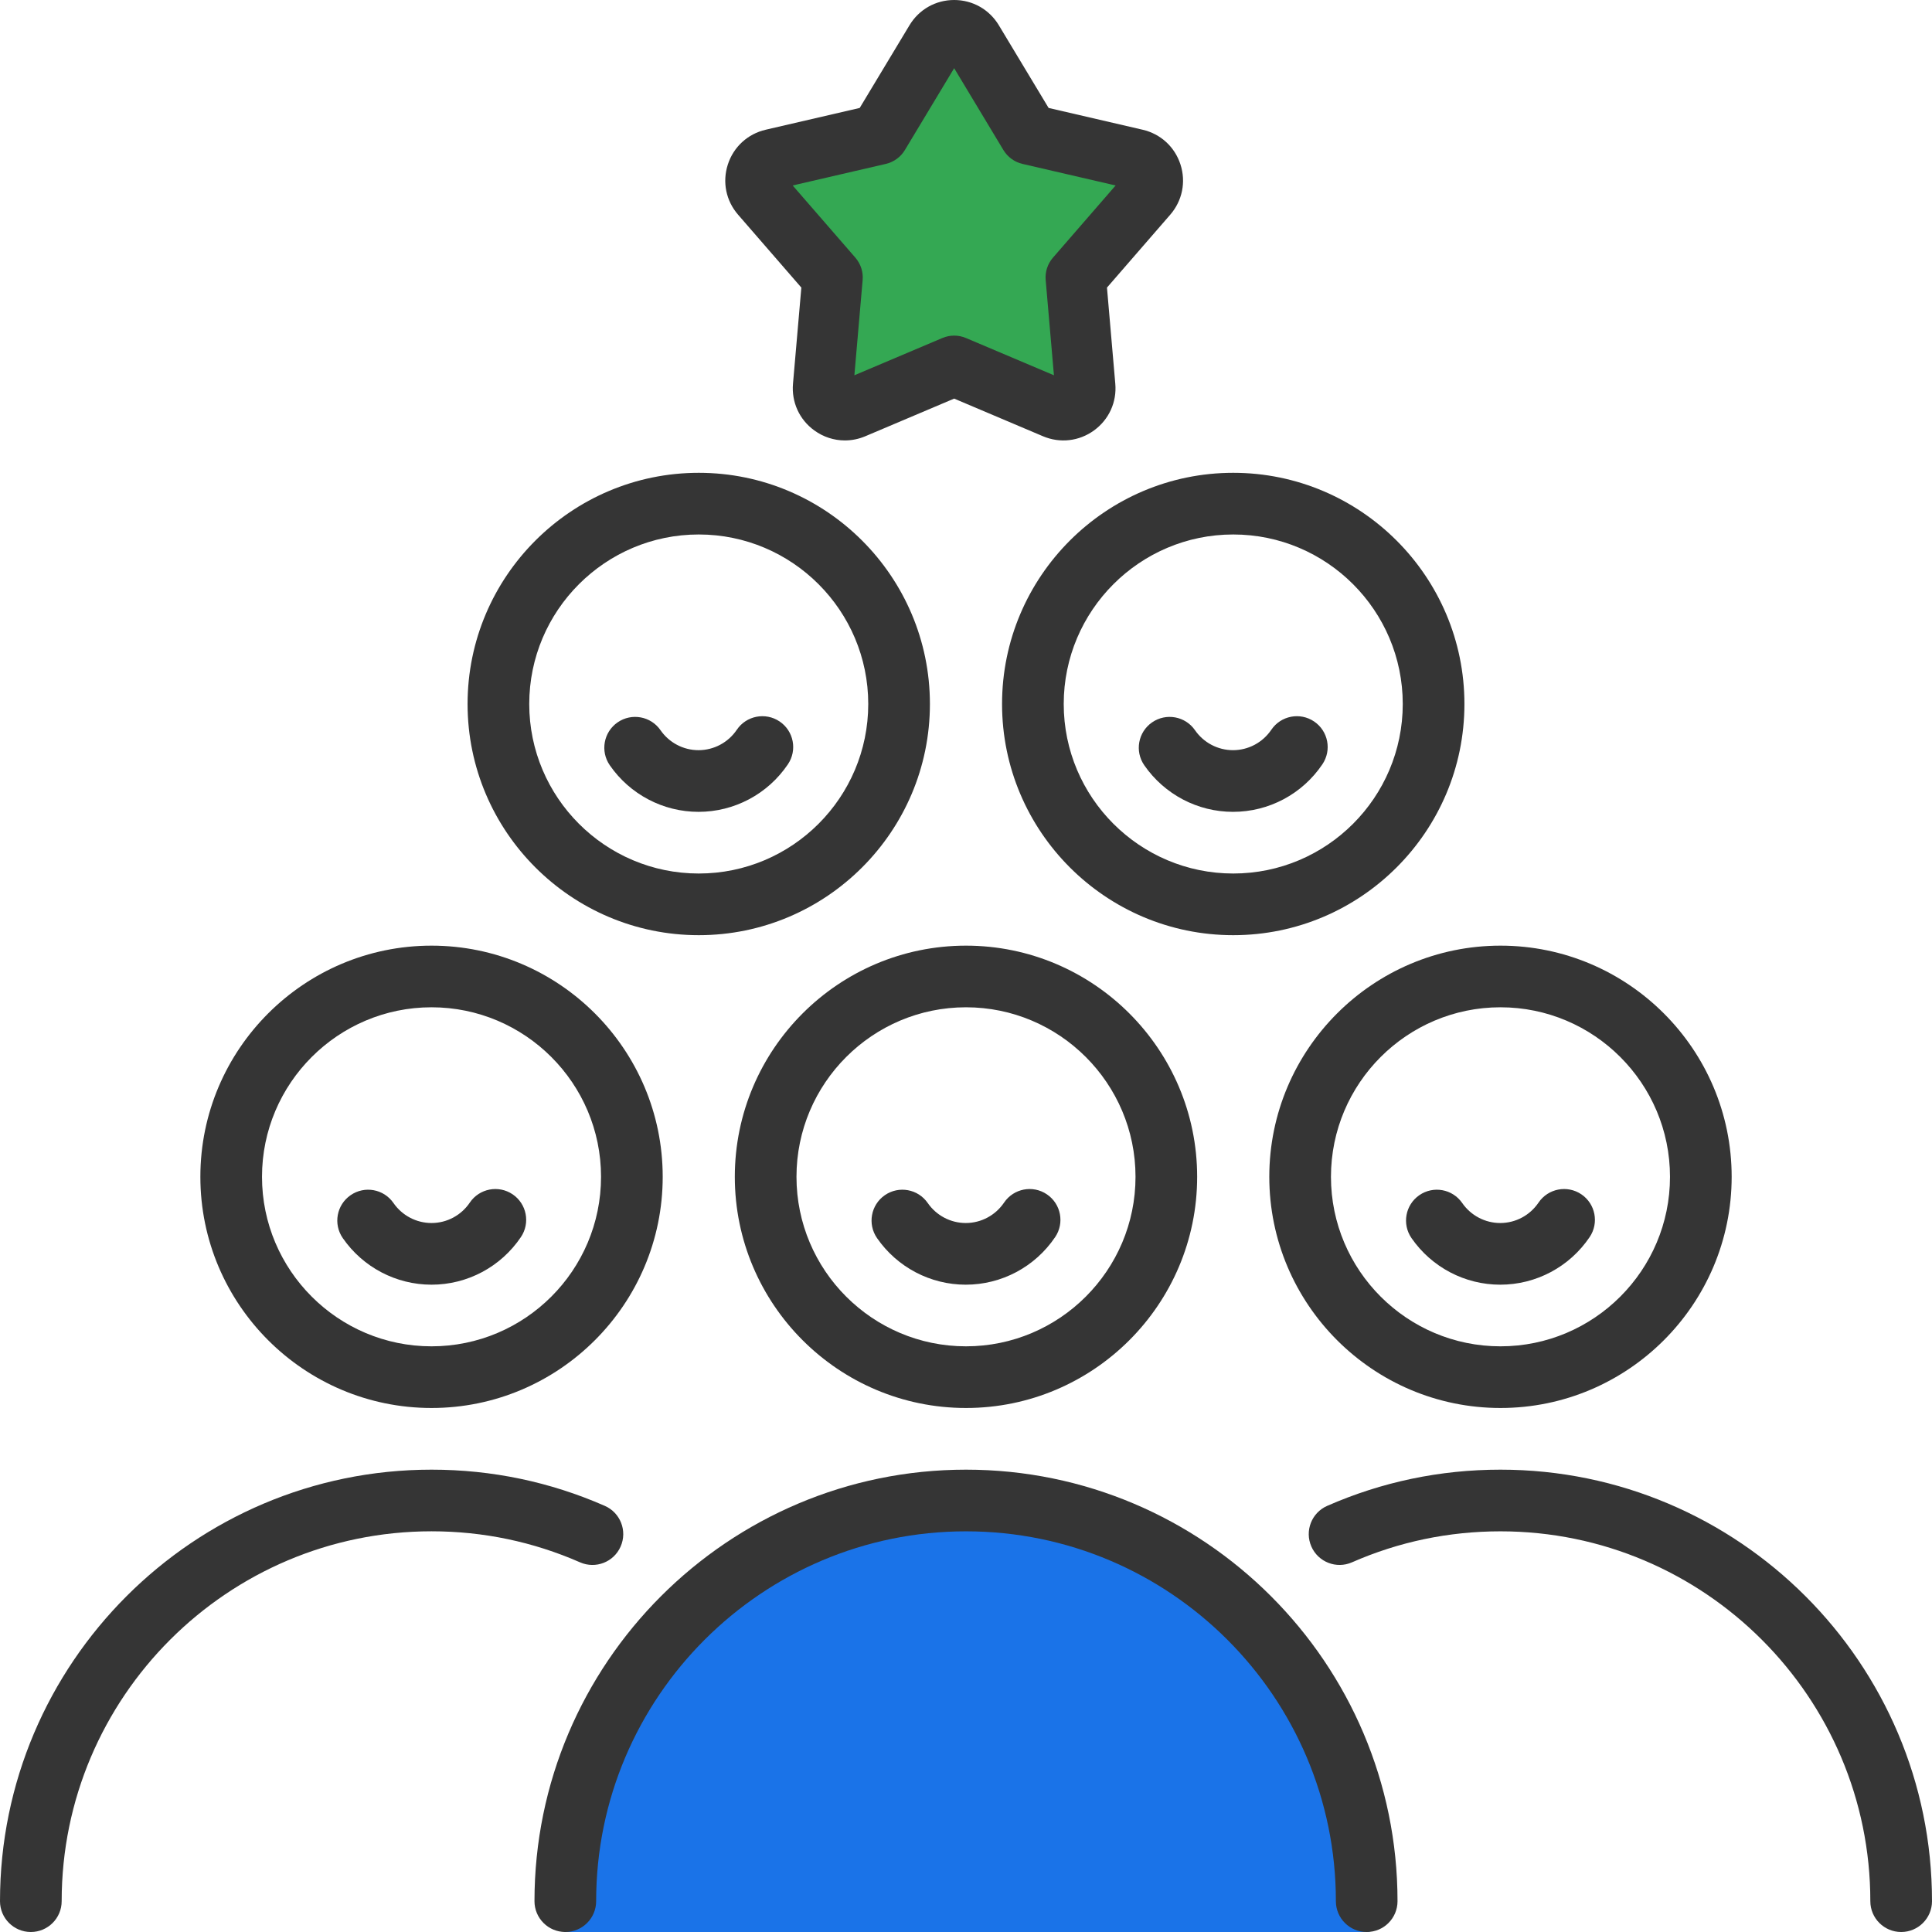 <svg width="62" height="62" viewBox="0 0 62 62" fill="none" xmlns="http://www.w3.org/2000/svg">
<g clip-path="url(#clip0)">
<path d="M22.424 30.011C26.514 30.011 29.842 26.683 29.842 22.592C29.842 18.501 26.514 15.173 22.424 15.173C18.333 15.173 15.005 18.501 15.005 22.592C15.005 26.683 18.333 30.011 22.424 30.011ZM22.424 17.152C25.423 17.152 27.863 19.592 27.863 22.592C27.863 25.592 25.423 28.032 22.424 28.032C19.424 28.032 16.984 25.591 16.984 22.592C16.984 19.593 19.424 17.152 22.424 17.152Z" fill="#353535"/>
<path d="M28.13 4.467L30.645 1.387L33.159 4.467L36.585 5.41L34.511 8.93V12.262H26.622L26.936 8.742L24.861 6.039L28.13 4.467Z" fill="#34A853"/>
<path d="M27.112 14.134C26.766 14.134 26.424 14.025 26.132 13.813C25.652 13.465 25.397 12.905 25.448 12.314L25.716 9.229L23.686 6.89C23.297 6.443 23.175 5.84 23.358 5.276C23.541 4.713 23.995 4.297 24.572 4.163L27.589 3.464L29.186 0.811C29.491 0.303 30.027 0 30.62 0H30.62C31.212 0 31.748 0.303 32.054 0.811L33.651 3.464L36.668 4.163C37.245 4.296 37.699 4.713 37.882 5.276C38.065 5.839 37.942 6.443 37.554 6.89L35.524 9.229L35.791 12.314C35.843 12.904 35.587 13.465 35.108 13.813C34.629 14.161 34.017 14.231 33.471 14L30.62 12.792L27.768 14C27.556 14.09 27.333 14.134 27.112 14.134ZM30.62 10.77C30.748 10.77 30.877 10.796 30.998 10.847L33.822 12.043L33.557 8.988C33.534 8.726 33.618 8.466 33.791 8.268L35.801 5.952L32.813 5.26C32.557 5.201 32.337 5.04 32.201 4.816L30.62 2.188L29.038 4.816C28.903 5.04 28.682 5.201 28.426 5.26L25.438 5.952L27.449 8.268C27.621 8.466 27.706 8.726 27.683 8.987L27.418 12.043L30.242 10.847C30.363 10.796 30.491 10.77 30.62 10.77Z" fill="#353535"/>
<path d="M22.416 26.053C23.566 26.053 24.639 25.483 25.285 24.527C25.591 24.074 25.472 23.459 25.019 23.153C24.567 22.848 23.951 22.966 23.645 23.419C23.368 23.829 22.908 24.074 22.416 24.074C21.93 24.074 21.474 23.834 21.196 23.432C20.885 22.983 20.269 22.871 19.819 23.182C19.37 23.493 19.258 24.109 19.569 24.558C20.216 25.494 21.281 26.053 22.416 26.053Z" fill="#353535"/>
<path d="M23.581 37.765C23.581 41.856 26.909 45.184 31 45.184C35.09 45.184 38.418 41.856 38.418 37.765C38.418 33.675 35.09 30.347 31 30.347C26.909 30.347 23.581 33.675 23.581 37.765ZM36.44 37.765C36.44 40.765 33.999 43.205 31 43.205C28 43.205 25.56 40.765 25.56 37.765C25.56 34.766 28 32.325 31 32.325C33.999 32.325 36.44 34.766 36.44 37.765Z" fill="#353535"/>
<path d="M29.772 38.606C29.461 38.156 28.845 38.044 28.395 38.355C27.946 38.666 27.834 39.282 28.145 39.732C28.793 40.668 29.857 41.227 30.992 41.227C32.142 41.227 33.215 40.656 33.861 39.7C34.167 39.248 34.048 38.633 33.595 38.327C33.143 38.021 32.528 38.14 32.222 38.592C31.944 39.003 31.484 39.248 30.992 39.248C30.506 39.248 30.05 39.008 29.772 38.606Z" fill="#353535"/>
<path d="M13.848 45.184C17.939 45.184 21.267 41.856 21.267 37.765C21.267 33.675 17.939 30.347 13.848 30.347C9.758 30.347 6.43 33.675 6.43 37.765C6.43 41.856 9.758 45.184 13.848 45.184ZM13.848 32.325C16.848 32.325 19.288 34.766 19.288 37.765C19.288 40.765 16.848 43.205 13.848 43.205C10.849 43.205 8.408 40.765 8.408 37.765C8.408 34.766 10.849 32.325 13.848 32.325Z" fill="#353535"/>
<path d="M13.848 41.227C14.998 41.227 16.07 40.656 16.716 39.7C17.022 39.248 16.903 38.633 16.451 38.327C15.998 38.021 15.383 38.14 15.077 38.592C14.8 39.003 14.34 39.248 13.848 39.248C13.362 39.248 12.905 39.008 12.627 38.606C12.316 38.156 11.7 38.044 11.251 38.355C10.801 38.666 10.689 39.282 11 39.732C11.648 40.668 12.712 41.227 13.848 41.227Z" fill="#353535"/>
<path d="M19.917 49.629C20.137 49.129 19.91 48.545 19.409 48.325C17.652 47.554 15.781 47.163 13.848 47.163C6.212 47.163 0 53.375 0 61.011C0 61.557 0.443 62 0.989 62C1.536 62 1.979 61.557 1.979 61.011C1.979 54.466 7.303 49.141 13.848 49.141C15.506 49.141 17.109 49.477 18.614 50.137C19.114 50.357 19.698 50.13 19.917 49.629Z" fill="#353535"/>
<path d="M40.733 37.765C40.733 41.856 44.062 45.184 48.152 45.184C52.243 45.184 55.571 41.856 55.571 37.765C55.571 33.675 52.243 30.347 48.152 30.347C44.062 30.347 40.733 33.675 40.733 37.765ZM48.152 32.325C51.152 32.325 53.592 34.766 53.592 37.765C53.592 40.765 51.152 43.205 48.152 43.205C45.152 43.205 42.712 40.765 42.712 37.765C42.712 34.766 45.152 32.325 48.152 32.325Z" fill="#353535"/>
<path d="M48.144 41.227C49.295 41.227 50.367 40.656 51.013 39.7C51.319 39.248 51.2 38.633 50.748 38.327C50.295 38.021 49.68 38.14 49.374 38.592C49.096 39.003 48.637 39.248 48.144 39.248C47.659 39.248 47.202 39.008 46.924 38.606C46.613 38.156 45.997 38.044 45.547 38.355C45.098 38.666 44.986 39.282 45.297 39.732C45.945 40.668 47.009 41.227 48.144 41.227Z" fill="#353535"/>
<path d="M48.152 47.163C46.219 47.163 44.348 47.554 42.591 48.325C42.09 48.545 41.863 49.129 42.083 49.629C42.302 50.129 42.886 50.357 43.386 50.137C44.891 49.476 46.494 49.142 48.152 49.142C54.697 49.142 60.021 54.466 60.021 61.011C60.021 61.557 60.464 62 61.011 62C61.557 62 62 61.557 62 61.011C62 53.375 55.788 47.163 48.152 47.163Z" fill="#353535"/>
<path d="M23.227 50.973L26.789 49.214L31.022 48.456L36.574 49.485L39.731 51.785L42.526 55.437L43.954 62H18.09L19.439 55.978L23.227 50.973Z" fill="#1A73E8"/>
<path d="M31 47.163C23.364 47.163 17.152 53.375 17.152 61.011C17.152 61.557 17.595 62 18.142 62C18.688 62 19.131 61.557 19.131 61.011C19.131 54.466 24.456 49.142 31 49.142C37.545 49.142 42.87 54.466 42.87 61.011C42.87 61.557 43.312 62 43.859 62C44.406 62 44.848 61.557 44.848 61.011C44.848 53.375 38.636 47.163 31 47.163Z" fill="#353535"/>
<path d="M32.157 22.592C32.157 26.683 35.485 30.011 39.576 30.011C43.666 30.011 46.995 26.683 46.995 22.592C46.995 18.501 43.666 15.173 39.576 15.173C35.485 15.173 32.157 18.501 32.157 22.592ZM39.576 17.152C42.576 17.152 45.016 19.592 45.016 22.592C45.016 25.592 42.576 28.032 39.576 28.032C36.576 28.032 34.136 25.591 34.136 22.592C34.136 19.593 36.576 17.152 39.576 17.152Z" fill="#353535"/>
<path d="M39.568 26.053C40.719 26.053 41.791 25.483 42.437 24.527C42.743 24.074 42.624 23.459 42.171 23.153C41.719 22.848 41.104 22.966 40.798 23.419C40.52 23.829 40.061 24.074 39.568 24.074C39.082 24.074 38.626 23.834 38.348 23.432C38.037 22.983 37.421 22.871 36.971 23.182C36.522 23.493 36.41 24.109 36.721 24.558C37.369 25.494 38.433 26.053 39.568 26.053Z" fill="#353535"/>
</g>
<defs>
<clipPath id="clip0">
<rect width="62" height="62" fill="white"/>
</clipPath>
</defs>
</svg>
